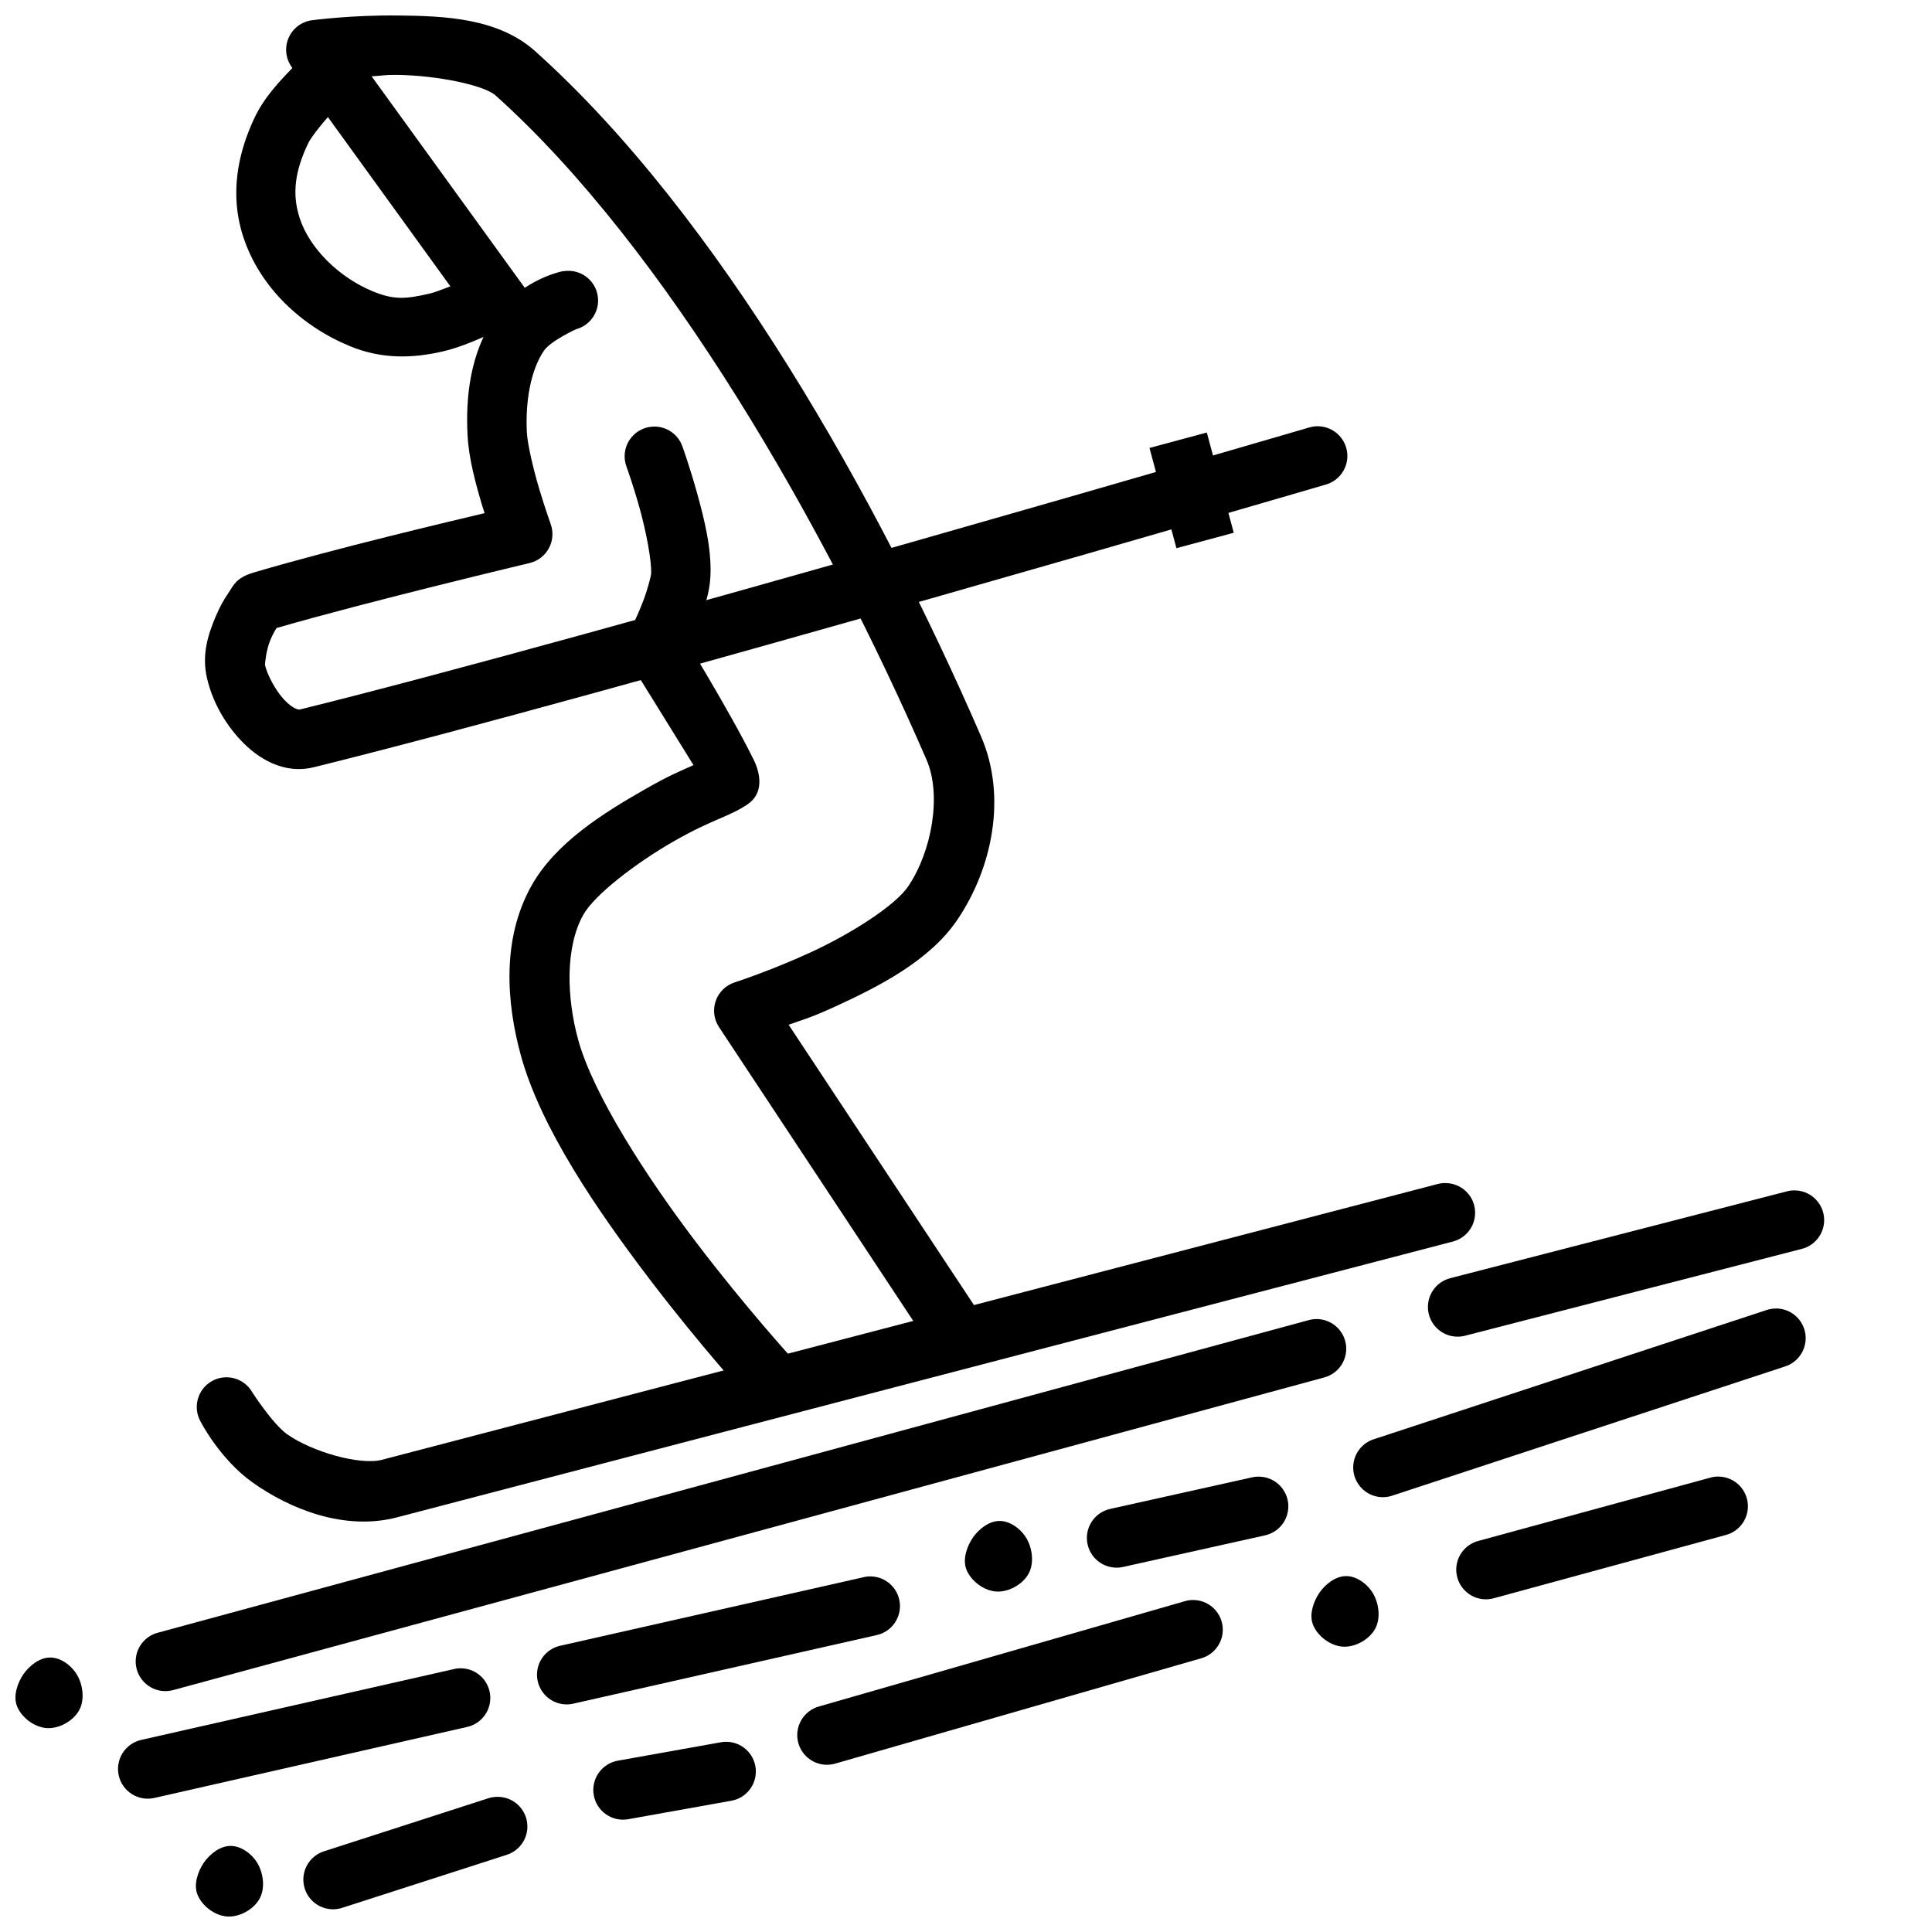 <?xml version="1.0" encoding="UTF-8"?>
<!-- Uploaded to: ICON Repo, www.iconrepo.com, Generator: ICON Repo Mixer Tools -->
<svg width="800px" height="800px" version="1.1" viewBox="144 144 512 512" xmlns="http://www.w3.org/2000/svg">
 <defs>
  <clipPath id="c">
   <path d="m219 148.09h189v354.91h-189z"/>
  </clipPath>
  <clipPath id="b">
   <path d="m148.09 583h17.906v19h-17.906z"/>
  </clipPath>
  <clipPath id="a">
   <path d="m195 633h19v18.902h-19z"/>
  </clipPath>
 </defs>
 <path d="m492.82 493.57c-0.707 0.008-1.41 0.105-2.09 0.301l-304.77 82.777c-2.062 0.504-3.832 1.82-4.91 3.648s-1.375 4.012-0.82 6.062c0.559 2.047 1.918 3.785 3.769 4.816 1.855 1.031 4.047 1.273 6.082 0.664l304.77-82.777h-0.004c3.859-0.988 6.367-4.703 5.852-8.648-0.516-3.949-3.898-6.887-7.879-6.852z" fill-rule="evenodd"/>
 <path d="m619.57 459.46c-0.715-0.004-1.43 0.094-2.121 0.285l-89.055 22.969h0.004c-2.043 0.508-3.797 1.805-4.875 3.613-1.074 1.805-1.387 3.965-0.859 6 0.523 2.035 1.844 3.777 3.66 4.836 1.812 1.059 3.977 1.348 6.008 0.801l89.055-22.969c3.875-0.93 6.445-4.609 5.981-8.57-0.461-3.957-3.809-6.945-7.797-6.957z" fill-rule="evenodd"/>
 <path d="m614.96 490.77c-0.973-0.035-1.945 0.109-2.863 0.426l-103.66 34.102c-2.086 0.562-3.852 1.957-4.879 3.856-1.027 1.902-1.227 4.141-0.555 6.191 0.672 2.055 2.156 3.742 4.109 4.668 1.949 0.926 4.199 1.008 6.211 0.23l103.69-34.102 0.004-0.004c3.648-1.148 5.945-4.758 5.438-8.551-0.512-3.797-3.672-6.672-7.496-6.824z" fill-rule="evenodd"/>
 <path d="m599.27 535.3c-0.707 0.008-1.414 0.113-2.09 0.312l-61.223 16.699h-0.004c-2.07 0.496-3.848 1.809-4.934 3.641-1.086 1.828-1.387 4.023-0.828 6.074 0.559 2.055 1.922 3.797 3.785 4.828 1.859 1.031 4.062 1.266 6.098 0.645l61.223-16.695c3.856-0.988 6.367-4.699 5.852-8.648-0.516-3.945-3.898-6.887-7.879-6.848z" fill-rule="evenodd"/>
 <path d="m460 568.01c-0.707 0.023-1.41 0.137-2.09 0.348l-96.711 27.828h0.004c-2.062 0.527-3.824 1.867-4.883 3.711-1.059 1.848-1.324 4.043-0.738 6.086 0.586 2.047 1.977 3.766 3.852 4.769 1.875 1.008 4.078 1.211 6.106 0.562l96.711-27.828h-0.004c3.84-1.043 6.293-4.789 5.723-8.727-0.57-3.938-3.988-6.828-7.969-6.738z" fill-rule="evenodd"/>
 <path d="m477.1 535.33c-0.445 0.023-0.887 0.086-1.32 0.188l-37.578 8.363c-4.246 0.945-6.926 5.148-5.981 9.395 0.941 4.246 5.148 6.926 9.395 5.984l37.578-8.363-0.004-0.004c4.027-0.855 6.711-4.668 6.164-8.746-0.551-4.078-4.144-7.047-8.254-6.812z" fill-rule="evenodd"/>
 <path d="m374.09 561.77c-0.445 0.035-0.887 0.109-1.32 0.223l-80.012 18.082h-0.004c-2.106 0.387-3.965 1.617-5.144 3.406-1.18 1.789-1.582 3.984-1.105 6.074 0.473 2.09 1.777 3.898 3.613 5.004 1.836 1.105 4.043 1.418 6.113 0.859l80.012-18.082c4.051-0.848 6.75-4.688 6.184-8.785-0.566-4.098-4.207-7.055-8.336-6.773z" fill-rule="evenodd"/>
 <path d="m336.18 605.59c-0.445 0.016-0.887 0.07-1.324 0.16l-27.152 4.856c-2.055 0.371-3.879 1.543-5.07 3.258-1.191 1.715-1.648 3.836-1.277 5.891 0.367 2.055 1.543 3.879 3.258 5.07 1.715 1.191 3.832 1.652 5.891 1.281l27.121-4.859h-0.004c4.121-0.629 7.035-4.359 6.652-8.508-0.383-4.152-3.934-7.281-8.098-7.144z" fill-rule="evenodd"/>
 <path d="m275.35 620.2c-0.703 0.039-1.395 0.172-2.062 0.395l-43.141 13.93c-2.062 0.574-3.805 1.969-4.82 3.856s-1.215 4.106-0.559 6.144c0.656 2.039 2.117 3.723 4.043 4.66 1.926 0.941 4.152 1.055 6.164 0.316l43.141-13.898v-0.004c3.852-1.133 6.231-4.988 5.523-8.941-0.711-3.953-4.281-6.738-8.289-6.461z" fill-rule="evenodd"/>
 <path d="m265.54 586.12c-0.449 0.035-0.891 0.109-1.324 0.219l-82.809 18.758c-2.039 0.465-3.809 1.723-4.922 3.492s-1.48 3.91-1.016 5.949c0.969 4.246 5.195 6.902 9.441 5.934l82.777-18.789h0.004c4.043-0.852 6.738-4.688 6.172-8.781-0.566-4.094-4.203-7.051-8.324-6.773z" fill-rule="evenodd"/>
 <path d="m293.77 215.82c-0.711 0.047-1.414 0.188-2.09 0.426 0 0-10.215 2.535-16.484 11.684-6.644 9.699-7.809 21.352-7.289 31.426 0.316 6.168 2.172 12.918 3.875 18.633 0.332 1.117 0.332 0.992 0.645 2-8.598 2.047-39.41 9.305-61.223 15.742-4.789 1.418-5.359 3.523-6.672 5.41-1.309 1.891-2.441 4-3.414 6.336-1.945 4.672-3.731 9.945-2.246 16.297 1.371 5.844 4.41 11.555 8.855 16.328 4.445 4.773 11.352 9.207 19.406 7.227 78.059-19.227 268.2-74.906 268.2-74.906v0.004c2.023-0.574 3.734-1.93 4.75-3.769 1.02-1.84 1.258-4.012 0.668-6.027-0.59-2.019-1.961-3.719-3.812-4.719-1.848-1-4.019-1.223-6.031-0.613 0 0-190.6 55.797-267.56 74.754-0.285 0-1.758-0.172-4.09-2.676s-4.457-6.648-5.043-9.164c0-0.156 0.25-3.785 1.449-6.641 0.551-1.309 1.164-2.422 1.629-3.137 24.141-7.012 67.066-17.223 67.066-17.223 2.188-0.52 4.043-1.953 5.109-3.934 1.062-1.977 1.227-4.316 0.457-6.43 0 0-1.48-4.113-3.043-9.348-1.559-5.227-3.09-11.754-3.258-14.914-0.41-8.035 0.945-16.418 4.551-21.68 1.754-2.559 8.488-5.66 8.488-5.66l-0.004 0.004c3.977-1.062 6.469-5.008 5.707-9.055-0.758-4.047-4.504-6.828-8.598-6.375z" fill-rule="evenodd"/>
 <path d="m463.82 258.62-15.191 4.09 7.137 26.566 15.191-4.09z" fill-rule="evenodd"/>
 <path d="m316.93 257.06c-2.496 0.148-4.773 1.48-6.133 3.578-1.359 2.098-1.641 4.719-0.758 7.059 0 0 1.789 4.922 3.504 11.102 1.715 6.18 3.168 13.887 3.016 17.16 0 0.629-0.992 4.41-2.094 7.289-1.102 2.875-2.184 5.133-2.184 5.133h0.004c-0.895 1.887-1 4.051-0.297 6.019 0.703 1.965 2.16 3.574 4.047 4.465 1.891 0.895 4.055 1 6.023 0.297 1.965-0.703 3.57-2.16 4.465-4.047 0 0 1.309-2.758 2.644-6.242 1.34-3.477 2.879-7.422 3.106-12.18 0.348-7.398-1.68-15.312-3.566-22.109-1.891-6.805-3.844-12.238-3.844-12.238-1.156-3.344-4.402-5.508-7.934-5.285z" fill-rule="evenodd"/>
 <g clip-path="url(#c)">
  <path d="m249.4 148.11c-12.254-0.156-22.723 1.258-22.723 1.258-2.754 0.363-5.109 2.144-6.207 4.691s-0.773 5.484 0.855 7.734l52.859 73.062-0.004-0.004c2.559 3.492 7.457 4.266 10.965 1.727 3.508-2.535 4.312-7.426 1.801-10.949l-44.465-61.406c3.004-0.156 3.133-0.41 6.734-0.379 10.969 0.156 23.148 2.789 26.105 5.441 45.406 40.703 87.594 114.64 114.24 176.11 4.012 9.258 1.418 24.188-4.891 33.516-3.426 5.07-15.133 12.547-25.828 17.465-10.695 4.918-20.141 7.965-20.141 7.965l-0.004 0.004c-2.344 0.754-4.199 2.562-5.016 4.887-0.816 2.324-0.496 4.898 0.863 6.953l54.273 82.102h0.004c1.113 1.824 2.918 3.117 5.004 3.582 2.086 0.465 4.269 0.062 6.051-1.117 1.785-1.176 3.012-3.027 3.402-5.129 0.391-2.098-0.09-4.269-1.328-6.008l-48.953-74.047c4.09-1.48 5.816-1.82 12.422-4.859 11.664-5.363 24.988-12.148 32.316-23 9.16-13.559 13.215-32.504 6.242-48.586-27.203-62.762-69.359-137.82-118.14-181.55-9.895-8.867-24.184-9.34-36.441-9.473z" fill-rule="evenodd"/>
 </g>
 <path d="m317.63 307.15c-6.336-0.203-10.309 6.777-6.887 12.113l17.035 27.492c-3.898 1.793-6.035 2.523-12.82 6.398-11.117 6.344-23.766 14.219-30.137 25.613-7.934 14.195-6.574 31.109-2.797 44.895 5.293 19.332 20.355 41.234 34.039 59.223 13.688 17.992 26.199 31.672 26.199 31.672 7.047 8.246 19.191-2.84 11.625-10.609 0 0-12.09-13.223-25.309-30.598s-27.383-39.297-31.367-53.844c-3.094-11.305-3.402-24.547 1.355-33.055 2.984-5.34 14-13.797 24.199-19.617 10.199-5.82 14.176-6.238 19.312-9.656 4.414-2.938 3.441-8.191 1.703-11.742-6.285-12.812-19.629-34.445-19.629-34.445-1.371-2.309-3.832-3.758-6.519-3.844z" fill-rule="evenodd"/>
 <path d="m527.01 457.52c-0.715 0-1.43 0.094-2.121 0.285 0 0-188.21 49.109-279.7 73.062-5.797 1.512-18.578-2.141-25.121-6.797-3.781-2.688-9.195-11.07-9.195-11.07-1.031-1.828-2.746-3.168-4.773-3.727-2.023-0.555-4.184-0.277-6.004 0.766-1.82 1.047-3.148 2.773-3.688 4.805-0.539 2.027-0.246 4.188 0.812 5.996 0 0 5.043 9.863 13.746 16.051 9.969 7.086 24.418 12.84 38.223 9.227 91.477-23.949 279.7-73.062 279.7-73.062 3.887-0.934 6.457-4.633 5.977-8.602-0.477-3.969-3.856-6.945-7.856-6.926z" fill-rule="evenodd"/>
 <path d="m228.89 154.88s-3.231 2.859-6.918 6.641c-3.688 3.785-7.883 8.152-10.484 13.621-4.512 9.48-6.633 20.371-3.106 31.367 4.422 13.785 15.766 24.055 28.383 29.242 8.453 3.477 16.598 3.238 24.691 1.355 4.383-1.023 8.957-3.023 12.977-4.828 4.016-1.805 7.227-3.414 7.227-3.414l-7.074-14.082s-2.938 1.48-6.609 3.137c-3.672 1.652-8.328 3.465-10.086 3.875-6.602 1.543-9.656 1.648-15.16-0.613-8.727-3.59-16.715-11.277-19.34-19.465-2.117-6.594-1.117-12.605 2.305-19.805 0.77-1.613 4.312-6.106 7.535-9.41 3.219-3.305 6.059-5.781 6.059-5.781z" fill-rule="evenodd"/>
 <g clip-path="url(#b)">
  <path d="m157.33 583.26c2.844 0 5.719 2.207 7.133 4.676 1.559 2.703 2.012 6.625 0.488 9.348-1.598 2.852-5.352 4.914-8.609 4.676-3.273-0.234-6.711-2.836-7.871-5.902-1.008-2.664 0.156-6.031 1.723-8.363 1.602-2.297 4.34-4.465 7.137-4.43z" fill-rule="evenodd"/>
 </g>
 <g clip-path="url(#a)">
  <path d="m205.15 633.19c2.844 0 5.719 2.207 7.133 4.676 1.559 2.707 2.012 6.625 0.488 9.348-1.598 2.848-5.352 4.914-8.609 4.672-3.273-0.234-6.711-2.836-7.871-5.902-1.008-2.664 0.156-6.031 1.723-8.363 1.602-2.297 4.34-4.465 7.137-4.43z" fill-rule="evenodd"/>
 </g>
 <path d="m408.94 547.07c2.844 0 5.719 2.207 7.133 4.676 1.559 2.707 2.012 6.625 0.488 9.348-1.598 2.848-5.352 4.914-8.609 4.672-3.273-0.234-6.711-2.836-7.871-5.902-1.008-2.664 0.156-6.031 1.723-8.363 1.602-2.297 4.34-4.465 7.137-4.43z" fill-rule="evenodd"/>
 <path d="m500.78 561.68c2.844 0 5.719 2.207 7.133 4.676 1.559 2.703 2.012 6.625 0.488 9.348-1.598 2.848-5.352 4.914-8.609 4.672-3.273-0.234-6.711-2.836-7.871-5.902-1.008-2.664 0.156-6.031 1.723-8.363 1.602-2.297 4.34-4.465 7.137-4.426z" fill-rule="evenodd"/>
</svg>